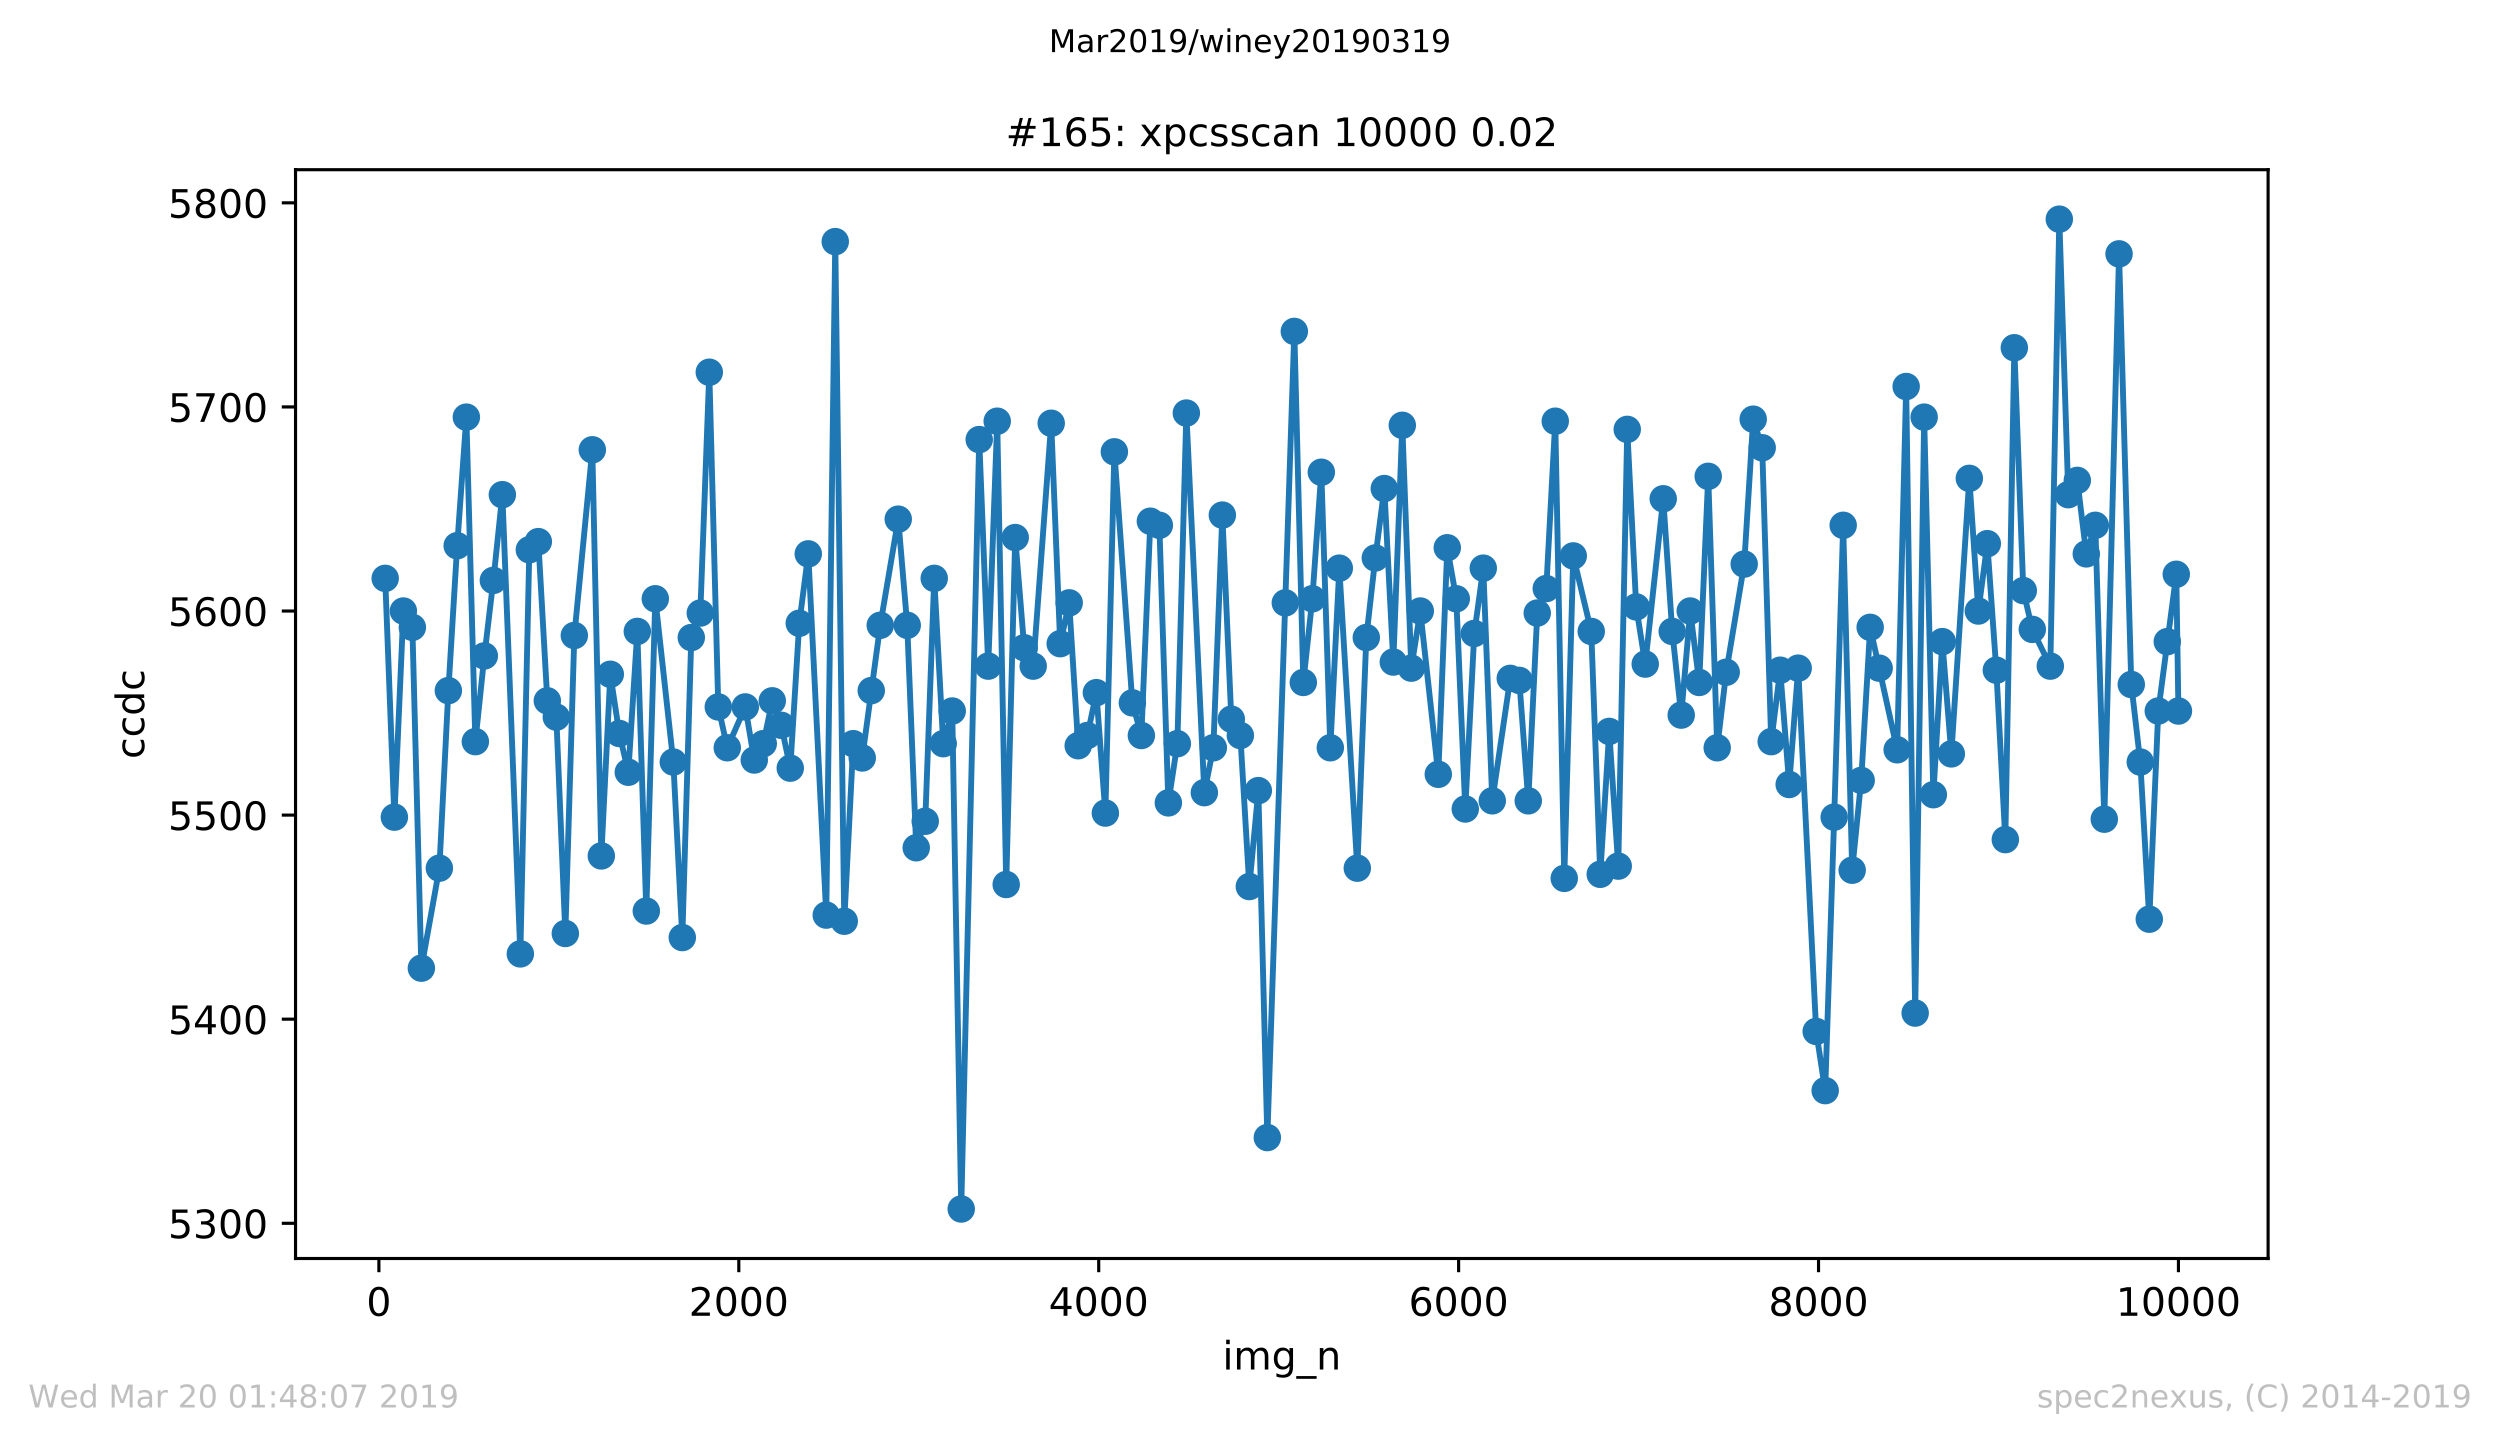 <?xml version="1.0" encoding="utf-8" standalone="no"?>
<!DOCTYPE svg PUBLIC "-//W3C//DTD SVG 1.1//EN"
  "http://www.w3.org/Graphics/SVG/1.1/DTD/svg11.dtd">
<!-- Created with matplotlib (https://matplotlib.org/) -->
<svg height="367.2pt" version="1.1" viewBox="0 0 636.48 367.2" width="636.48pt" xmlns="http://www.w3.org/2000/svg" xmlns:xlink="http://www.w3.org/1999/xlink">
 <defs>
  <style type="text/css">
*{stroke-linecap:butt;stroke-linejoin:round;white-space:pre;}
  </style>
 </defs>
 <g id="figure_1">
  <g id="patch_1">
   <path d="M 0 367.2 
L 636.48 367.2 
L 636.48 0 
L 0 0 
z
" style="fill:#ffffff;"/>
  </g>
  <g id="axes_1">
   <g id="patch_2">
    <path d="M 75.24 320.4 
L 577.44 320.4 
L 577.44 43.2 
L 75.24 43.2 
z
" style="fill:#ffffff;"/>
   </g>
   <g id="matplotlib.axis_1">
    <g id="xtick_1">
     <g id="line2d_1">
      <defs>
       <path d="M 0 0 
L 0 3.5 
" id="m98a89296f9" style="stroke:#000000;stroke-width:0.8;"/>
      </defs>
      <g>
       <use style="stroke:#000000;stroke-width:0.8;" x="96.464" xlink:href="#m98a89296f9" y="320.4"/>
      </g>
     </g>
     <g id="text_1">
      <!-- 0 -->
      <defs>
       <path d="M 31.781 66.406 
Q 24.172 66.406 20.328 58.906 
Q 16.5 51.422 16.5 36.375 
Q 16.5 21.391 20.328 13.891 
Q 24.172 6.391 31.781 6.391 
Q 39.453 6.391 43.281 13.891 
Q 47.125 21.391 47.125 36.375 
Q 47.125 51.422 43.281 58.906 
Q 39.453 66.406 31.781 66.406 
z
M 31.781 74.219 
Q 44.047 74.219 50.516 64.516 
Q 56.984 54.828 56.984 36.375 
Q 56.984 17.969 50.516 8.266 
Q 44.047 -1.422 31.781 -1.422 
Q 19.531 -1.422 13.062 8.266 
Q 6.594 17.969 6.594 36.375 
Q 6.594 54.828 13.062 64.516 
Q 19.531 74.219 31.781 74.219 
z
" id="DejaVuSans-48"/>
      </defs>
      <g transform="translate(93.283 334.998)scale(0.1 -0.1)">
       <use xlink:href="#DejaVuSans-48"/>
      </g>
     </g>
    </g>
    <g id="xtick_2">
     <g id="line2d_2">
      <g>
       <use style="stroke:#000000;stroke-width:0.8;" x="188.094" xlink:href="#m98a89296f9" y="320.4"/>
      </g>
     </g>
     <g id="text_2">
      <!-- 2000 -->
      <defs>
       <path d="M 19.188 8.297 
L 53.609 8.297 
L 53.609 0 
L 7.328 0 
L 7.328 8.297 
Q 12.938 14.109 22.625 23.891 
Q 32.328 33.688 34.812 36.531 
Q 39.547 41.844 41.422 45.531 
Q 43.312 49.219 43.312 52.781 
Q 43.312 58.594 39.234 62.25 
Q 35.156 65.922 28.609 65.922 
Q 23.969 65.922 18.812 64.312 
Q 13.672 62.703 7.812 59.422 
L 7.812 69.391 
Q 13.766 71.781 18.938 73 
Q 24.125 74.219 28.422 74.219 
Q 39.75 74.219 46.484 68.547 
Q 53.219 62.891 53.219 53.422 
Q 53.219 48.922 51.531 44.891 
Q 49.859 40.875 45.406 35.406 
Q 44.188 33.984 37.641 27.219 
Q 31.109 20.453 19.188 8.297 
z
" id="DejaVuSans-50"/>
      </defs>
      <g transform="translate(175.369 334.998)scale(0.1 -0.1)">
       <use xlink:href="#DejaVuSans-50"/>
       <use x="63.623" xlink:href="#DejaVuSans-48"/>
       <use x="127.246" xlink:href="#DejaVuSans-48"/>
       <use x="190.869" xlink:href="#DejaVuSans-48"/>
      </g>
     </g>
    </g>
    <g id="xtick_3">
     <g id="line2d_3">
      <g>
       <use style="stroke:#000000;stroke-width:0.8;" x="279.723" xlink:href="#m98a89296f9" y="320.4"/>
      </g>
     </g>
     <g id="text_3">
      <!-- 4000 -->
      <defs>
       <path d="M 37.797 64.312 
L 12.891 25.391 
L 37.797 25.391 
z
M 35.203 72.906 
L 47.609 72.906 
L 47.609 25.391 
L 58.016 25.391 
L 58.016 17.188 
L 47.609 17.188 
L 47.609 0 
L 37.797 0 
L 37.797 17.188 
L 4.891 17.188 
L 4.891 26.703 
z
" id="DejaVuSans-52"/>
      </defs>
      <g transform="translate(266.998 334.998)scale(0.1 -0.1)">
       <use xlink:href="#DejaVuSans-52"/>
       <use x="63.623" xlink:href="#DejaVuSans-48"/>
       <use x="127.246" xlink:href="#DejaVuSans-48"/>
       <use x="190.869" xlink:href="#DejaVuSans-48"/>
      </g>
     </g>
    </g>
    <g id="xtick_4">
     <g id="line2d_4">
      <g>
       <use style="stroke:#000000;stroke-width:0.8;" x="371.353" xlink:href="#m98a89296f9" y="320.4"/>
      </g>
     </g>
     <g id="text_4">
      <!-- 6000 -->
      <defs>
       <path d="M 33.016 40.375 
Q 26.375 40.375 22.484 35.828 
Q 18.609 31.297 18.609 23.391 
Q 18.609 15.531 22.484 10.953 
Q 26.375 6.391 33.016 6.391 
Q 39.656 6.391 43.531 10.953 
Q 47.406 15.531 47.406 23.391 
Q 47.406 31.297 43.531 35.828 
Q 39.656 40.375 33.016 40.375 
z
M 52.594 71.297 
L 52.594 62.312 
Q 48.875 64.062 45.094 64.984 
Q 41.312 65.922 37.594 65.922 
Q 27.828 65.922 22.672 59.328 
Q 17.531 52.734 16.797 39.406 
Q 19.672 43.656 24.016 45.922 
Q 28.375 48.188 33.594 48.188 
Q 44.578 48.188 50.953 41.516 
Q 57.328 34.859 57.328 23.391 
Q 57.328 12.156 50.688 5.359 
Q 44.047 -1.422 33.016 -1.422 
Q 20.359 -1.422 13.672 8.266 
Q 6.984 17.969 6.984 36.375 
Q 6.984 53.656 15.188 63.938 
Q 23.391 74.219 37.203 74.219 
Q 40.922 74.219 44.703 73.484 
Q 48.484 72.75 52.594 71.297 
z
" id="DejaVuSans-54"/>
      </defs>
      <g transform="translate(358.628 334.998)scale(0.1 -0.1)">
       <use xlink:href="#DejaVuSans-54"/>
       <use x="63.623" xlink:href="#DejaVuSans-48"/>
       <use x="127.246" xlink:href="#DejaVuSans-48"/>
       <use x="190.869" xlink:href="#DejaVuSans-48"/>
      </g>
     </g>
    </g>
    <g id="xtick_5">
     <g id="line2d_5">
      <g>
       <use style="stroke:#000000;stroke-width:0.8;" x="462.983" xlink:href="#m98a89296f9" y="320.4"/>
      </g>
     </g>
     <g id="text_5">
      <!-- 8000 -->
      <defs>
       <path d="M 31.781 34.625 
Q 24.75 34.625 20.719 30.859 
Q 16.703 27.094 16.703 20.516 
Q 16.703 13.922 20.719 10.156 
Q 24.75 6.391 31.781 6.391 
Q 38.812 6.391 42.859 10.172 
Q 46.922 13.969 46.922 20.516 
Q 46.922 27.094 42.891 30.859 
Q 38.875 34.625 31.781 34.625 
z
M 21.922 38.812 
Q 15.578 40.375 12.031 44.719 
Q 8.5 49.078 8.5 55.328 
Q 8.5 64.062 14.719 69.141 
Q 20.953 74.219 31.781 74.219 
Q 42.672 74.219 48.875 69.141 
Q 55.078 64.062 55.078 55.328 
Q 55.078 49.078 51.531 44.719 
Q 48 40.375 41.703 38.812 
Q 48.828 37.156 52.797 32.312 
Q 56.781 27.484 56.781 20.516 
Q 56.781 9.906 50.312 4.234 
Q 43.844 -1.422 31.781 -1.422 
Q 19.734 -1.422 13.25 4.234 
Q 6.781 9.906 6.781 20.516 
Q 6.781 27.484 10.781 32.312 
Q 14.797 37.156 21.922 38.812 
z
M 18.312 54.391 
Q 18.312 48.734 21.844 45.562 
Q 25.391 42.391 31.781 42.391 
Q 38.141 42.391 41.719 45.562 
Q 45.312 48.734 45.312 54.391 
Q 45.312 60.062 41.719 63.234 
Q 38.141 66.406 31.781 66.406 
Q 25.391 66.406 21.844 63.234 
Q 18.312 60.062 18.312 54.391 
z
" id="DejaVuSans-56"/>
      </defs>
      <g transform="translate(450.258 334.998)scale(0.1 -0.1)">
       <use xlink:href="#DejaVuSans-56"/>
       <use x="63.623" xlink:href="#DejaVuSans-48"/>
       <use x="127.246" xlink:href="#DejaVuSans-48"/>
       <use x="190.869" xlink:href="#DejaVuSans-48"/>
      </g>
     </g>
    </g>
    <g id="xtick_6">
     <g id="line2d_6">
      <g>
       <use style="stroke:#000000;stroke-width:0.8;" x="554.613" xlink:href="#m98a89296f9" y="320.4"/>
      </g>
     </g>
     <g id="text_6">
      <!-- 10000 -->
      <defs>
       <path d="M 12.406 8.297 
L 28.516 8.297 
L 28.516 63.922 
L 10.984 60.406 
L 10.984 69.391 
L 28.422 72.906 
L 38.281 72.906 
L 38.281 8.297 
L 54.391 8.297 
L 54.391 0 
L 12.406 0 
z
" id="DejaVuSans-49"/>
      </defs>
      <g transform="translate(538.706 334.998)scale(0.1 -0.1)">
       <use xlink:href="#DejaVuSans-49"/>
       <use x="63.623" xlink:href="#DejaVuSans-48"/>
       <use x="127.246" xlink:href="#DejaVuSans-48"/>
       <use x="190.869" xlink:href="#DejaVuSans-48"/>
       <use x="254.492" xlink:href="#DejaVuSans-48"/>
      </g>
     </g>
    </g>
    <g id="text_7">
     <!-- img_n -->
     <defs>
      <path d="M 9.422 54.688 
L 18.406 54.688 
L 18.406 0 
L 9.422 0 
z
M 9.422 75.984 
L 18.406 75.984 
L 18.406 64.594 
L 9.422 64.594 
z
" id="DejaVuSans-105"/>
      <path d="M 52 44.188 
Q 55.375 50.25 60.062 53.125 
Q 64.75 56 71.094 56 
Q 79.641 56 84.281 50.016 
Q 88.922 44.047 88.922 33.016 
L 88.922 0 
L 79.891 0 
L 79.891 32.719 
Q 79.891 40.578 77.094 44.375 
Q 74.312 48.188 68.609 48.188 
Q 61.625 48.188 57.562 43.547 
Q 53.516 38.922 53.516 30.906 
L 53.516 0 
L 44.484 0 
L 44.484 32.719 
Q 44.484 40.625 41.703 44.406 
Q 38.922 48.188 33.109 48.188 
Q 26.219 48.188 22.156 43.531 
Q 18.109 38.875 18.109 30.906 
L 18.109 0 
L 9.078 0 
L 9.078 54.688 
L 18.109 54.688 
L 18.109 46.188 
Q 21.188 51.219 25.484 53.609 
Q 29.781 56 35.688 56 
Q 41.656 56 45.828 52.969 
Q 50 49.953 52 44.188 
z
" id="DejaVuSans-109"/>
      <path d="M 45.406 27.984 
Q 45.406 37.75 41.375 43.109 
Q 37.359 48.484 30.078 48.484 
Q 22.859 48.484 18.828 43.109 
Q 14.797 37.75 14.797 27.984 
Q 14.797 18.266 18.828 12.891 
Q 22.859 7.516 30.078 7.516 
Q 37.359 7.516 41.375 12.891 
Q 45.406 18.266 45.406 27.984 
z
M 54.391 6.781 
Q 54.391 -7.172 48.188 -13.984 
Q 42 -20.797 29.203 -20.797 
Q 24.469 -20.797 20.266 -20.094 
Q 16.062 -19.391 12.109 -17.922 
L 12.109 -9.188 
Q 16.062 -11.328 19.922 -12.344 
Q 23.781 -13.375 27.781 -13.375 
Q 36.625 -13.375 41.016 -8.766 
Q 45.406 -4.156 45.406 5.172 
L 45.406 9.625 
Q 42.625 4.781 38.281 2.391 
Q 33.938 0 27.875 0 
Q 17.828 0 11.672 7.656 
Q 5.516 15.328 5.516 27.984 
Q 5.516 40.672 11.672 48.328 
Q 17.828 56 27.875 56 
Q 33.938 56 38.281 53.609 
Q 42.625 51.219 45.406 46.391 
L 45.406 54.688 
L 54.391 54.688 
z
" id="DejaVuSans-103"/>
      <path d="M 50.984 -16.609 
L 50.984 -23.578 
L -0.984 -23.578 
L -0.984 -16.609 
z
" id="DejaVuSans-95"/>
      <path d="M 54.891 33.016 
L 54.891 0 
L 45.906 0 
L 45.906 32.719 
Q 45.906 40.484 42.875 44.328 
Q 39.844 48.188 33.797 48.188 
Q 26.516 48.188 22.312 43.547 
Q 18.109 38.922 18.109 30.906 
L 18.109 0 
L 9.078 0 
L 9.078 54.688 
L 18.109 54.688 
L 18.109 46.188 
Q 21.344 51.125 25.703 53.562 
Q 30.078 56 35.797 56 
Q 45.219 56 50.047 50.172 
Q 54.891 44.344 54.891 33.016 
z
" id="DejaVuSans-110"/>
     </defs>
     <g transform="translate(311.238 348.677)scale(0.1 -0.1)">
      <use xlink:href="#DejaVuSans-105"/>
      <use x="27.783" xlink:href="#DejaVuSans-109"/>
      <use x="125.195" xlink:href="#DejaVuSans-103"/>
      <use x="188.672" xlink:href="#DejaVuSans-95"/>
      <use x="238.672" xlink:href="#DejaVuSans-110"/>
     </g>
    </g>
   </g>
   <g id="matplotlib.axis_2">
    <g id="ytick_1">
     <g id="line2d_7">
      <defs>
       <path d="M 0 0 
L -3.5 0 
" id="m5607f641f4" style="stroke:#000000;stroke-width:0.8;"/>
      </defs>
      <g>
       <use style="stroke:#000000;stroke-width:0.8;" x="75.24" xlink:href="#m5607f641f4" y="311.437"/>
      </g>
     </g>
     <g id="text_8">
      <!-- 5300 -->
      <defs>
       <path d="M 10.797 72.906 
L 49.516 72.906 
L 49.516 64.594 
L 19.828 64.594 
L 19.828 46.734 
Q 21.969 47.469 24.109 47.828 
Q 26.266 48.188 28.422 48.188 
Q 40.625 48.188 47.75 41.5 
Q 54.891 34.812 54.891 23.391 
Q 54.891 11.625 47.562 5.094 
Q 40.234 -1.422 26.906 -1.422 
Q 22.312 -1.422 17.547 -0.641 
Q 12.797 0.141 7.719 1.703 
L 7.719 11.625 
Q 12.109 9.234 16.797 8.062 
Q 21.484 6.891 26.703 6.891 
Q 35.156 6.891 40.078 11.328 
Q 45.016 15.766 45.016 23.391 
Q 45.016 31 40.078 35.438 
Q 35.156 39.891 26.703 39.891 
Q 22.75 39.891 18.812 39.016 
Q 14.891 38.141 10.797 36.281 
z
" id="DejaVuSans-53"/>
       <path d="M 40.578 39.312 
Q 47.656 37.797 51.625 33 
Q 55.609 28.219 55.609 21.188 
Q 55.609 10.406 48.188 4.484 
Q 40.766 -1.422 27.094 -1.422 
Q 22.516 -1.422 17.656 -0.516 
Q 12.797 0.391 7.625 2.203 
L 7.625 11.719 
Q 11.719 9.328 16.594 8.109 
Q 21.484 6.891 26.812 6.891 
Q 36.078 6.891 40.938 10.547 
Q 45.797 14.203 45.797 21.188 
Q 45.797 27.641 41.281 31.266 
Q 36.766 34.906 28.719 34.906 
L 20.219 34.906 
L 20.219 43.016 
L 29.109 43.016 
Q 36.375 43.016 40.234 45.922 
Q 44.094 48.828 44.094 54.297 
Q 44.094 59.906 40.109 62.906 
Q 36.141 65.922 28.719 65.922 
Q 24.656 65.922 20.016 65.031 
Q 15.375 64.156 9.812 62.312 
L 9.812 71.094 
Q 15.438 72.656 20.344 73.438 
Q 25.25 74.219 29.594 74.219 
Q 40.828 74.219 47.359 69.109 
Q 53.906 64.016 53.906 55.328 
Q 53.906 49.266 50.438 45.094 
Q 46.969 40.922 40.578 39.312 
z
" id="DejaVuSans-51"/>
      </defs>
      <g transform="translate(42.79 315.236)scale(0.1 -0.1)">
       <use xlink:href="#DejaVuSans-53"/>
       <use x="63.623" xlink:href="#DejaVuSans-51"/>
       <use x="127.246" xlink:href="#DejaVuSans-48"/>
       <use x="190.869" xlink:href="#DejaVuSans-48"/>
      </g>
     </g>
    </g>
    <g id="ytick_2">
     <g id="line2d_8">
      <g>
       <use style="stroke:#000000;stroke-width:0.8;" x="75.24" xlink:href="#m5607f641f4" y="259.478"/>
      </g>
     </g>
     <g id="text_9">
      <!-- 5400 -->
      <g transform="translate(42.79 263.278)scale(0.1 -0.1)">
       <use xlink:href="#DejaVuSans-53"/>
       <use x="63.623" xlink:href="#DejaVuSans-52"/>
       <use x="127.246" xlink:href="#DejaVuSans-48"/>
       <use x="190.869" xlink:href="#DejaVuSans-48"/>
      </g>
     </g>
    </g>
    <g id="ytick_3">
     <g id="line2d_9">
      <g>
       <use style="stroke:#000000;stroke-width:0.8;" x="75.24" xlink:href="#m5607f641f4" y="207.52"/>
      </g>
     </g>
     <g id="text_10">
      <!-- 5500 -->
      <g transform="translate(42.79 211.319)scale(0.1 -0.1)">
       <use xlink:href="#DejaVuSans-53"/>
       <use x="63.623" xlink:href="#DejaVuSans-53"/>
       <use x="127.246" xlink:href="#DejaVuSans-48"/>
       <use x="190.869" xlink:href="#DejaVuSans-48"/>
      </g>
     </g>
    </g>
    <g id="ytick_4">
     <g id="line2d_10">
      <g>
       <use style="stroke:#000000;stroke-width:0.8;" x="75.24" xlink:href="#m5607f641f4" y="155.561"/>
      </g>
     </g>
     <g id="text_11">
      <!-- 5600 -->
      <g transform="translate(42.79 159.36)scale(0.1 -0.1)">
       <use xlink:href="#DejaVuSans-53"/>
       <use x="63.623" xlink:href="#DejaVuSans-54"/>
       <use x="127.246" xlink:href="#DejaVuSans-48"/>
       <use x="190.869" xlink:href="#DejaVuSans-48"/>
      </g>
     </g>
    </g>
    <g id="ytick_5">
     <g id="line2d_11">
      <g>
       <use style="stroke:#000000;stroke-width:0.8;" x="75.24" xlink:href="#m5607f641f4" y="103.602"/>
      </g>
     </g>
     <g id="text_12">
      <!-- 5700 -->
      <defs>
       <path d="M 8.203 72.906 
L 55.078 72.906 
L 55.078 68.703 
L 28.609 0 
L 18.312 0 
L 43.219 64.594 
L 8.203 64.594 
z
" id="DejaVuSans-55"/>
      </defs>
      <g transform="translate(42.79 107.401)scale(0.1 -0.1)">
       <use xlink:href="#DejaVuSans-53"/>
       <use x="63.623" xlink:href="#DejaVuSans-55"/>
       <use x="127.246" xlink:href="#DejaVuSans-48"/>
       <use x="190.869" xlink:href="#DejaVuSans-48"/>
      </g>
     </g>
    </g>
    <g id="ytick_6">
     <g id="line2d_12">
      <g>
       <use style="stroke:#000000;stroke-width:0.8;" x="75.24" xlink:href="#m5607f641f4" y="51.643"/>
      </g>
     </g>
     <g id="text_13">
      <!-- 5800 -->
      <g transform="translate(42.79 55.443)scale(0.1 -0.1)">
       <use xlink:href="#DejaVuSans-53"/>
       <use x="63.623" xlink:href="#DejaVuSans-56"/>
       <use x="127.246" xlink:href="#DejaVuSans-48"/>
       <use x="190.869" xlink:href="#DejaVuSans-48"/>
      </g>
     </g>
    </g>
    <g id="text_14">
     <!-- ccdc -->
     <defs>
      <path d="M 48.781 52.594 
L 48.781 44.188 
Q 44.969 46.297 41.141 47.344 
Q 37.312 48.391 33.406 48.391 
Q 24.656 48.391 19.812 42.844 
Q 14.984 37.312 14.984 27.297 
Q 14.984 17.281 19.812 11.734 
Q 24.656 6.203 33.406 6.203 
Q 37.312 6.203 41.141 7.25 
Q 44.969 8.297 48.781 10.406 
L 48.781 2.094 
Q 45.016 0.344 40.984 -0.531 
Q 36.969 -1.422 32.422 -1.422 
Q 20.062 -1.422 12.781 6.344 
Q 5.516 14.109 5.516 27.297 
Q 5.516 40.672 12.859 48.328 
Q 20.219 56 33.016 56 
Q 37.156 56 41.109 55.141 
Q 45.062 54.297 48.781 52.594 
z
" id="DejaVuSans-99"/>
      <path d="M 45.406 46.391 
L 45.406 75.984 
L 54.391 75.984 
L 54.391 0 
L 45.406 0 
L 45.406 8.203 
Q 42.578 3.328 38.25 0.953 
Q 33.938 -1.422 27.875 -1.422 
Q 17.969 -1.422 11.734 6.484 
Q 5.516 14.406 5.516 27.297 
Q 5.516 40.188 11.734 48.094 
Q 17.969 56 27.875 56 
Q 33.938 56 38.25 53.625 
Q 42.578 51.266 45.406 46.391 
z
M 14.797 27.297 
Q 14.797 17.391 18.875 11.75 
Q 22.953 6.109 30.078 6.109 
Q 37.203 6.109 41.297 11.75 
Q 45.406 17.391 45.406 27.297 
Q 45.406 37.203 41.297 42.844 
Q 37.203 48.484 30.078 48.484 
Q 22.953 48.484 18.875 42.844 
Q 14.797 37.203 14.797 27.297 
z
" id="DejaVuSans-100"/>
     </defs>
     <g transform="translate(36.71 193.222)rotate(-90)scale(0.1 -0.1)">
      <use xlink:href="#DejaVuSans-99"/>
      <use x="54.98" xlink:href="#DejaVuSans-99"/>
      <use x="109.961" xlink:href="#DejaVuSans-100"/>
      <use x="173.438" xlink:href="#DejaVuSans-99"/>
     </g>
    </g>
   </g>
   <g id="line2d_13">
    <path clip-path="url(#p698ca2f203)" d="M 98.067 147.247 
L 100.404 208.039 
L 102.695 155.561 
L 104.985 159.718 
L 107.276 246.489 
L 111.858 221.029 
L 114.148 175.825 
L 116.393 138.934 
L 118.73 106.2 
L 121.021 188.814 
L 123.311 166.992 
L 125.602 147.767 
L 127.893 125.944 
L 132.474 242.852 
L 134.765 139.973 
L 137.056 137.895 
L 139.346 178.423 
L 141.637 182.579 
L 143.928 237.656 
L 146.219 161.796 
L 150.8 114.513 
L 153.091 217.911 
L 155.382 171.668 
L 157.672 186.736 
L 159.963 196.608 
L 162.254 160.757 
L 164.545 231.94 
L 166.835 152.443 
L 171.417 194.01 
L 173.708 238.695 
L 175.998 162.315 
L 178.289 156.08 
L 180.58 94.769 
L 182.871 179.981 
L 185.161 190.373 
L 189.743 179.981 
L 192.034 193.491 
L 194.324 189.334 
L 196.615 178.423 
L 198.906 184.658 
L 201.197 195.569 
L 203.487 158.678 
L 205.778 141.012 
L 210.36 232.979 
L 212.65 61.515 
L 214.941 234.538 
L 217.232 189.334 
L 219.523 192.971 
L 224.104 159.198 
L 228.686 132.179 
L 230.976 159.198 
L 233.267 215.833 
L 235.558 209.078 
L 237.849 147.247 
L 240.139 189.334 
L 242.43 181.021 
L 244.721 307.8 
L 249.302 111.915 
L 251.593 169.59 
L 253.884 107.239 
L 256.174 225.186 
L 258.465 136.856 
L 260.756 164.913 
L 263.047 169.59 
L 267.628 107.759 
L 269.919 163.874 
L 272.21 153.482 
L 274.5 189.854 
L 276.837 187.256 
L 279.128 176.344 
L 281.418 207 
L 283.709 115.033 
L 288.291 178.942 
L 290.581 187.256 
L 292.872 132.699 
L 295.163 133.738 
L 297.454 204.402 
L 299.744 189.334 
L 302.035 105.161 
L 306.617 201.804 
L 308.907 190.373 
L 311.198 131.14 
L 313.489 183.099 
L 315.78 187.256 
L 318.07 225.705 
L 320.361 201.285 
L 322.652 289.614 
L 329.524 84.377 
L 331.815 173.746 
L 334.106 152.443 
L 336.396 120.229 
L 338.687 190.373 
L 340.978 144.649 
L 345.559 221.029 
L 347.85 162.315 
L 350.141 142.052 
L 352.432 124.386 
L 354.722 168.551 
L 357.013 108.278 
L 359.304 170.109 
L 361.595 155.561 
L 366.176 197.128 
L 368.467 139.454 
L 370.758 152.443 
L 373.048 205.961 
L 375.339 161.276 
L 377.63 144.649 
L 379.921 203.882 
L 384.502 172.707 
L 386.793 173.227 
L 389.084 203.882 
L 391.374 156.08 
L 393.665 149.845 
L 395.956 107.239 
L 398.246 223.627 
L 400.537 141.532 
L 405.119 160.757 
L 407.409 222.588 
L 409.7 186.216 
L 411.991 220.509 
L 414.282 109.318 
L 416.572 154.522 
L 418.863 169.07 
L 423.445 126.984 
L 425.735 160.757 
L 428.026 182.06 
L 430.317 155.561 
L 432.608 173.746 
L 434.898 121.268 
L 437.189 190.373 
L 439.48 171.148 
L 444.061 143.61 
L 446.352 106.72 
L 448.643 113.994 
L 450.934 188.814 
L 453.224 170.629 
L 455.515 199.726 
L 457.806 170.109 
L 462.387 262.596 
L 464.678 277.664 
L 466.969 208.039 
L 469.26 133.738 
L 471.55 221.548 
L 473.841 198.687 
L 476.132 159.718 
L 483.004 190.893 
L 485.295 98.406 
L 487.586 257.92 
L 489.876 106.2 
L 492.213 202.324 
L 494.504 163.355 
L 496.794 191.932 
L 501.376 121.788 
L 503.667 155.561 
L 505.957 138.414 
L 508.248 170.629 
L 510.539 213.755 
L 512.83 88.534 
L 515.12 150.365 
L 517.411 160.237 
L 521.993 169.59 
L 524.283 55.8 
L 526.574 125.944 
L 528.865 122.307 
L 531.155 141.012 
L 533.446 133.738 
L 535.737 208.559 
L 539.494 64.633 
L 542.609 174.266 
L 544.9 194.01 
L 547.191 234.019 
L 549.481 181.021 
L 554.063 146.208 
L 554.613 181.021 
L 554.613 181.021 
" style="fill:none;stroke:#1f77b4;stroke-linecap:square;stroke-width:1.5;"/>
    <defs>
     <path d="M 0 3 
C 0.796 3 1.559 2.684 2.121 2.121 
C 2.684 1.559 3 0.796 3 0 
C 3 -0.796 2.684 -1.559 2.121 -2.121 
C 1.559 -2.684 0.796 -3 0 -3 
C -0.796 -3 -1.559 -2.684 -2.121 -2.121 
C -2.684 -1.559 -3 -0.796 -3 0 
C -3 0.796 -2.684 1.559 -2.121 2.121 
C -1.559 2.684 -0.796 3 0 3 
z
" id="m61b2f18c5c" style="stroke:#1f77b4;"/>
    </defs>
    <g clip-path="url(#p698ca2f203)">
     <use style="fill:#1f77b4;stroke:#1f77b4;" x="98.067" xlink:href="#m61b2f18c5c" y="147.247"/>
     <use style="fill:#1f77b4;stroke:#1f77b4;" x="100.404" xlink:href="#m61b2f18c5c" y="208.039"/>
     <use style="fill:#1f77b4;stroke:#1f77b4;" x="102.695" xlink:href="#m61b2f18c5c" y="155.561"/>
     <use style="fill:#1f77b4;stroke:#1f77b4;" x="104.985" xlink:href="#m61b2f18c5c" y="159.718"/>
     <use style="fill:#1f77b4;stroke:#1f77b4;" x="107.276" xlink:href="#m61b2f18c5c" y="246.489"/>
     <use style="fill:#1f77b4;stroke:#1f77b4;" x="111.858" xlink:href="#m61b2f18c5c" y="221.029"/>
     <use style="fill:#1f77b4;stroke:#1f77b4;" x="114.148" xlink:href="#m61b2f18c5c" y="175.825"/>
     <use style="fill:#1f77b4;stroke:#1f77b4;" x="116.393" xlink:href="#m61b2f18c5c" y="138.934"/>
     <use style="fill:#1f77b4;stroke:#1f77b4;" x="118.73" xlink:href="#m61b2f18c5c" y="106.2"/>
     <use style="fill:#1f77b4;stroke:#1f77b4;" x="121.021" xlink:href="#m61b2f18c5c" y="188.814"/>
     <use style="fill:#1f77b4;stroke:#1f77b4;" x="123.311" xlink:href="#m61b2f18c5c" y="166.992"/>
     <use style="fill:#1f77b4;stroke:#1f77b4;" x="125.602" xlink:href="#m61b2f18c5c" y="147.767"/>
     <use style="fill:#1f77b4;stroke:#1f77b4;" x="127.893" xlink:href="#m61b2f18c5c" y="125.944"/>
     <use style="fill:#1f77b4;stroke:#1f77b4;" x="132.474" xlink:href="#m61b2f18c5c" y="242.852"/>
     <use style="fill:#1f77b4;stroke:#1f77b4;" x="134.765" xlink:href="#m61b2f18c5c" y="139.973"/>
     <use style="fill:#1f77b4;stroke:#1f77b4;" x="137.056" xlink:href="#m61b2f18c5c" y="137.895"/>
     <use style="fill:#1f77b4;stroke:#1f77b4;" x="139.346" xlink:href="#m61b2f18c5c" y="178.423"/>
     <use style="fill:#1f77b4;stroke:#1f77b4;" x="141.637" xlink:href="#m61b2f18c5c" y="182.579"/>
     <use style="fill:#1f77b4;stroke:#1f77b4;" x="143.928" xlink:href="#m61b2f18c5c" y="237.656"/>
     <use style="fill:#1f77b4;stroke:#1f77b4;" x="146.219" xlink:href="#m61b2f18c5c" y="161.796"/>
     <use style="fill:#1f77b4;stroke:#1f77b4;" x="150.8" xlink:href="#m61b2f18c5c" y="114.513"/>
     <use style="fill:#1f77b4;stroke:#1f77b4;" x="153.091" xlink:href="#m61b2f18c5c" y="217.911"/>
     <use style="fill:#1f77b4;stroke:#1f77b4;" x="155.382" xlink:href="#m61b2f18c5c" y="171.668"/>
     <use style="fill:#1f77b4;stroke:#1f77b4;" x="157.672" xlink:href="#m61b2f18c5c" y="186.736"/>
     <use style="fill:#1f77b4;stroke:#1f77b4;" x="159.963" xlink:href="#m61b2f18c5c" y="196.608"/>
     <use style="fill:#1f77b4;stroke:#1f77b4;" x="162.254" xlink:href="#m61b2f18c5c" y="160.757"/>
     <use style="fill:#1f77b4;stroke:#1f77b4;" x="164.545" xlink:href="#m61b2f18c5c" y="231.94"/>
     <use style="fill:#1f77b4;stroke:#1f77b4;" x="166.835" xlink:href="#m61b2f18c5c" y="152.443"/>
     <use style="fill:#1f77b4;stroke:#1f77b4;" x="171.417" xlink:href="#m61b2f18c5c" y="194.01"/>
     <use style="fill:#1f77b4;stroke:#1f77b4;" x="173.708" xlink:href="#m61b2f18c5c" y="238.695"/>
     <use style="fill:#1f77b4;stroke:#1f77b4;" x="175.998" xlink:href="#m61b2f18c5c" y="162.315"/>
     <use style="fill:#1f77b4;stroke:#1f77b4;" x="178.289" xlink:href="#m61b2f18c5c" y="156.08"/>
     <use style="fill:#1f77b4;stroke:#1f77b4;" x="180.58" xlink:href="#m61b2f18c5c" y="94.769"/>
     <use style="fill:#1f77b4;stroke:#1f77b4;" x="182.871" xlink:href="#m61b2f18c5c" y="179.981"/>
     <use style="fill:#1f77b4;stroke:#1f77b4;" x="185.161" xlink:href="#m61b2f18c5c" y="190.373"/>
     <use style="fill:#1f77b4;stroke:#1f77b4;" x="189.743" xlink:href="#m61b2f18c5c" y="179.981"/>
     <use style="fill:#1f77b4;stroke:#1f77b4;" x="192.034" xlink:href="#m61b2f18c5c" y="193.491"/>
     <use style="fill:#1f77b4;stroke:#1f77b4;" x="194.324" xlink:href="#m61b2f18c5c" y="189.334"/>
     <use style="fill:#1f77b4;stroke:#1f77b4;" x="196.615" xlink:href="#m61b2f18c5c" y="178.423"/>
     <use style="fill:#1f77b4;stroke:#1f77b4;" x="198.906" xlink:href="#m61b2f18c5c" y="184.658"/>
     <use style="fill:#1f77b4;stroke:#1f77b4;" x="201.197" xlink:href="#m61b2f18c5c" y="195.569"/>
     <use style="fill:#1f77b4;stroke:#1f77b4;" x="203.487" xlink:href="#m61b2f18c5c" y="158.678"/>
     <use style="fill:#1f77b4;stroke:#1f77b4;" x="205.778" xlink:href="#m61b2f18c5c" y="141.012"/>
     <use style="fill:#1f77b4;stroke:#1f77b4;" x="210.36" xlink:href="#m61b2f18c5c" y="232.979"/>
     <use style="fill:#1f77b4;stroke:#1f77b4;" x="212.65" xlink:href="#m61b2f18c5c" y="61.515"/>
     <use style="fill:#1f77b4;stroke:#1f77b4;" x="214.941" xlink:href="#m61b2f18c5c" y="234.538"/>
     <use style="fill:#1f77b4;stroke:#1f77b4;" x="217.232" xlink:href="#m61b2f18c5c" y="189.334"/>
     <use style="fill:#1f77b4;stroke:#1f77b4;" x="219.523" xlink:href="#m61b2f18c5c" y="192.971"/>
     <use style="fill:#1f77b4;stroke:#1f77b4;" x="221.813" xlink:href="#m61b2f18c5c" y="175.825"/>
     <use style="fill:#1f77b4;stroke:#1f77b4;" x="224.104" xlink:href="#m61b2f18c5c" y="159.198"/>
     <use style="fill:#1f77b4;stroke:#1f77b4;" x="228.686" xlink:href="#m61b2f18c5c" y="132.179"/>
     <use style="fill:#1f77b4;stroke:#1f77b4;" x="230.976" xlink:href="#m61b2f18c5c" y="159.198"/>
     <use style="fill:#1f77b4;stroke:#1f77b4;" x="233.267" xlink:href="#m61b2f18c5c" y="215.833"/>
     <use style="fill:#1f77b4;stroke:#1f77b4;" x="235.558" xlink:href="#m61b2f18c5c" y="209.078"/>
     <use style="fill:#1f77b4;stroke:#1f77b4;" x="237.849" xlink:href="#m61b2f18c5c" y="147.247"/>
     <use style="fill:#1f77b4;stroke:#1f77b4;" x="240.139" xlink:href="#m61b2f18c5c" y="189.334"/>
     <use style="fill:#1f77b4;stroke:#1f77b4;" x="242.43" xlink:href="#m61b2f18c5c" y="181.021"/>
     <use style="fill:#1f77b4;stroke:#1f77b4;" x="244.721" xlink:href="#m61b2f18c5c" y="307.8"/>
     <use style="fill:#1f77b4;stroke:#1f77b4;" x="249.302" xlink:href="#m61b2f18c5c" y="111.915"/>
     <use style="fill:#1f77b4;stroke:#1f77b4;" x="251.593" xlink:href="#m61b2f18c5c" y="169.59"/>
     <use style="fill:#1f77b4;stroke:#1f77b4;" x="253.884" xlink:href="#m61b2f18c5c" y="107.239"/>
     <use style="fill:#1f77b4;stroke:#1f77b4;" x="256.174" xlink:href="#m61b2f18c5c" y="225.186"/>
     <use style="fill:#1f77b4;stroke:#1f77b4;" x="258.465" xlink:href="#m61b2f18c5c" y="136.856"/>
     <use style="fill:#1f77b4;stroke:#1f77b4;" x="260.756" xlink:href="#m61b2f18c5c" y="164.913"/>
     <use style="fill:#1f77b4;stroke:#1f77b4;" x="263.047" xlink:href="#m61b2f18c5c" y="169.59"/>
     <use style="fill:#1f77b4;stroke:#1f77b4;" x="267.628" xlink:href="#m61b2f18c5c" y="107.759"/>
     <use style="fill:#1f77b4;stroke:#1f77b4;" x="269.919" xlink:href="#m61b2f18c5c" y="163.874"/>
     <use style="fill:#1f77b4;stroke:#1f77b4;" x="272.21" xlink:href="#m61b2f18c5c" y="153.482"/>
     <use style="fill:#1f77b4;stroke:#1f77b4;" x="274.5" xlink:href="#m61b2f18c5c" y="189.854"/>
     <use style="fill:#1f77b4;stroke:#1f77b4;" x="276.837" xlink:href="#m61b2f18c5c" y="187.256"/>
     <use style="fill:#1f77b4;stroke:#1f77b4;" x="279.128" xlink:href="#m61b2f18c5c" y="176.344"/>
     <use style="fill:#1f77b4;stroke:#1f77b4;" x="281.418" xlink:href="#m61b2f18c5c" y="207"/>
     <use style="fill:#1f77b4;stroke:#1f77b4;" x="283.709" xlink:href="#m61b2f18c5c" y="115.033"/>
     <use style="fill:#1f77b4;stroke:#1f77b4;" x="288.291" xlink:href="#m61b2f18c5c" y="178.942"/>
     <use style="fill:#1f77b4;stroke:#1f77b4;" x="290.581" xlink:href="#m61b2f18c5c" y="187.256"/>
     <use style="fill:#1f77b4;stroke:#1f77b4;" x="292.872" xlink:href="#m61b2f18c5c" y="132.699"/>
     <use style="fill:#1f77b4;stroke:#1f77b4;" x="295.163" xlink:href="#m61b2f18c5c" y="133.738"/>
     <use style="fill:#1f77b4;stroke:#1f77b4;" x="297.454" xlink:href="#m61b2f18c5c" y="204.402"/>
     <use style="fill:#1f77b4;stroke:#1f77b4;" x="299.744" xlink:href="#m61b2f18c5c" y="189.334"/>
     <use style="fill:#1f77b4;stroke:#1f77b4;" x="302.035" xlink:href="#m61b2f18c5c" y="105.161"/>
     <use style="fill:#1f77b4;stroke:#1f77b4;" x="306.617" xlink:href="#m61b2f18c5c" y="201.804"/>
     <use style="fill:#1f77b4;stroke:#1f77b4;" x="308.907" xlink:href="#m61b2f18c5c" y="190.373"/>
     <use style="fill:#1f77b4;stroke:#1f77b4;" x="311.198" xlink:href="#m61b2f18c5c" y="131.14"/>
     <use style="fill:#1f77b4;stroke:#1f77b4;" x="313.489" xlink:href="#m61b2f18c5c" y="183.099"/>
     <use style="fill:#1f77b4;stroke:#1f77b4;" x="315.78" xlink:href="#m61b2f18c5c" y="187.256"/>
     <use style="fill:#1f77b4;stroke:#1f77b4;" x="318.07" xlink:href="#m61b2f18c5c" y="225.705"/>
     <use style="fill:#1f77b4;stroke:#1f77b4;" x="320.361" xlink:href="#m61b2f18c5c" y="201.285"/>
     <use style="fill:#1f77b4;stroke:#1f77b4;" x="322.652" xlink:href="#m61b2f18c5c" y="289.614"/>
     <use style="fill:#1f77b4;stroke:#1f77b4;" x="327.233" xlink:href="#m61b2f18c5c" y="153.482"/>
     <use style="fill:#1f77b4;stroke:#1f77b4;" x="329.524" xlink:href="#m61b2f18c5c" y="84.377"/>
     <use style="fill:#1f77b4;stroke:#1f77b4;" x="331.815" xlink:href="#m61b2f18c5c" y="173.746"/>
     <use style="fill:#1f77b4;stroke:#1f77b4;" x="334.106" xlink:href="#m61b2f18c5c" y="152.443"/>
     <use style="fill:#1f77b4;stroke:#1f77b4;" x="336.396" xlink:href="#m61b2f18c5c" y="120.229"/>
     <use style="fill:#1f77b4;stroke:#1f77b4;" x="338.687" xlink:href="#m61b2f18c5c" y="190.373"/>
     <use style="fill:#1f77b4;stroke:#1f77b4;" x="340.978" xlink:href="#m61b2f18c5c" y="144.649"/>
     <use style="fill:#1f77b4;stroke:#1f77b4;" x="345.559" xlink:href="#m61b2f18c5c" y="221.029"/>
     <use style="fill:#1f77b4;stroke:#1f77b4;" x="347.85" xlink:href="#m61b2f18c5c" y="162.315"/>
     <use style="fill:#1f77b4;stroke:#1f77b4;" x="350.141" xlink:href="#m61b2f18c5c" y="142.052"/>
     <use style="fill:#1f77b4;stroke:#1f77b4;" x="352.432" xlink:href="#m61b2f18c5c" y="124.386"/>
     <use style="fill:#1f77b4;stroke:#1f77b4;" x="354.722" xlink:href="#m61b2f18c5c" y="168.551"/>
     <use style="fill:#1f77b4;stroke:#1f77b4;" x="357.013" xlink:href="#m61b2f18c5c" y="108.278"/>
     <use style="fill:#1f77b4;stroke:#1f77b4;" x="359.304" xlink:href="#m61b2f18c5c" y="170.109"/>
     <use style="fill:#1f77b4;stroke:#1f77b4;" x="361.595" xlink:href="#m61b2f18c5c" y="155.561"/>
     <use style="fill:#1f77b4;stroke:#1f77b4;" x="366.176" xlink:href="#m61b2f18c5c" y="197.128"/>
     <use style="fill:#1f77b4;stroke:#1f77b4;" x="368.467" xlink:href="#m61b2f18c5c" y="139.454"/>
     <use style="fill:#1f77b4;stroke:#1f77b4;" x="370.758" xlink:href="#m61b2f18c5c" y="152.443"/>
     <use style="fill:#1f77b4;stroke:#1f77b4;" x="373.048" xlink:href="#m61b2f18c5c" y="205.961"/>
     <use style="fill:#1f77b4;stroke:#1f77b4;" x="375.339" xlink:href="#m61b2f18c5c" y="161.276"/>
     <use style="fill:#1f77b4;stroke:#1f77b4;" x="377.63" xlink:href="#m61b2f18c5c" y="144.649"/>
     <use style="fill:#1f77b4;stroke:#1f77b4;" x="379.921" xlink:href="#m61b2f18c5c" y="203.882"/>
     <use style="fill:#1f77b4;stroke:#1f77b4;" x="384.502" xlink:href="#m61b2f18c5c" y="172.707"/>
     <use style="fill:#1f77b4;stroke:#1f77b4;" x="386.793" xlink:href="#m61b2f18c5c" y="173.227"/>
     <use style="fill:#1f77b4;stroke:#1f77b4;" x="389.084" xlink:href="#m61b2f18c5c" y="203.882"/>
     <use style="fill:#1f77b4;stroke:#1f77b4;" x="391.374" xlink:href="#m61b2f18c5c" y="156.08"/>
     <use style="fill:#1f77b4;stroke:#1f77b4;" x="393.665" xlink:href="#m61b2f18c5c" y="149.845"/>
     <use style="fill:#1f77b4;stroke:#1f77b4;" x="395.956" xlink:href="#m61b2f18c5c" y="107.239"/>
     <use style="fill:#1f77b4;stroke:#1f77b4;" x="398.246" xlink:href="#m61b2f18c5c" y="223.627"/>
     <use style="fill:#1f77b4;stroke:#1f77b4;" x="400.537" xlink:href="#m61b2f18c5c" y="141.532"/>
     <use style="fill:#1f77b4;stroke:#1f77b4;" x="405.119" xlink:href="#m61b2f18c5c" y="160.757"/>
     <use style="fill:#1f77b4;stroke:#1f77b4;" x="407.409" xlink:href="#m61b2f18c5c" y="222.588"/>
     <use style="fill:#1f77b4;stroke:#1f77b4;" x="409.7" xlink:href="#m61b2f18c5c" y="186.216"/>
     <use style="fill:#1f77b4;stroke:#1f77b4;" x="411.991" xlink:href="#m61b2f18c5c" y="220.509"/>
     <use style="fill:#1f77b4;stroke:#1f77b4;" x="414.282" xlink:href="#m61b2f18c5c" y="109.318"/>
     <use style="fill:#1f77b4;stroke:#1f77b4;" x="416.572" xlink:href="#m61b2f18c5c" y="154.522"/>
     <use style="fill:#1f77b4;stroke:#1f77b4;" x="418.863" xlink:href="#m61b2f18c5c" y="169.07"/>
     <use style="fill:#1f77b4;stroke:#1f77b4;" x="423.445" xlink:href="#m61b2f18c5c" y="126.984"/>
     <use style="fill:#1f77b4;stroke:#1f77b4;" x="425.735" xlink:href="#m61b2f18c5c" y="160.757"/>
     <use style="fill:#1f77b4;stroke:#1f77b4;" x="428.026" xlink:href="#m61b2f18c5c" y="182.06"/>
     <use style="fill:#1f77b4;stroke:#1f77b4;" x="430.317" xlink:href="#m61b2f18c5c" y="155.561"/>
     <use style="fill:#1f77b4;stroke:#1f77b4;" x="432.608" xlink:href="#m61b2f18c5c" y="173.746"/>
     <use style="fill:#1f77b4;stroke:#1f77b4;" x="434.898" xlink:href="#m61b2f18c5c" y="121.268"/>
     <use style="fill:#1f77b4;stroke:#1f77b4;" x="437.189" xlink:href="#m61b2f18c5c" y="190.373"/>
     <use style="fill:#1f77b4;stroke:#1f77b4;" x="439.48" xlink:href="#m61b2f18c5c" y="171.148"/>
     <use style="fill:#1f77b4;stroke:#1f77b4;" x="444.061" xlink:href="#m61b2f18c5c" y="143.61"/>
     <use style="fill:#1f77b4;stroke:#1f77b4;" x="446.352" xlink:href="#m61b2f18c5c" y="106.72"/>
     <use style="fill:#1f77b4;stroke:#1f77b4;" x="448.643" xlink:href="#m61b2f18c5c" y="113.994"/>
     <use style="fill:#1f77b4;stroke:#1f77b4;" x="450.934" xlink:href="#m61b2f18c5c" y="188.814"/>
     <use style="fill:#1f77b4;stroke:#1f77b4;" x="453.224" xlink:href="#m61b2f18c5c" y="170.629"/>
     <use style="fill:#1f77b4;stroke:#1f77b4;" x="455.515" xlink:href="#m61b2f18c5c" y="199.726"/>
     <use style="fill:#1f77b4;stroke:#1f77b4;" x="457.806" xlink:href="#m61b2f18c5c" y="170.109"/>
     <use style="fill:#1f77b4;stroke:#1f77b4;" x="462.387" xlink:href="#m61b2f18c5c" y="262.596"/>
     <use style="fill:#1f77b4;stroke:#1f77b4;" x="464.678" xlink:href="#m61b2f18c5c" y="277.664"/>
     <use style="fill:#1f77b4;stroke:#1f77b4;" x="466.969" xlink:href="#m61b2f18c5c" y="208.039"/>
     <use style="fill:#1f77b4;stroke:#1f77b4;" x="469.26" xlink:href="#m61b2f18c5c" y="133.738"/>
     <use style="fill:#1f77b4;stroke:#1f77b4;" x="471.55" xlink:href="#m61b2f18c5c" y="221.548"/>
     <use style="fill:#1f77b4;stroke:#1f77b4;" x="473.841" xlink:href="#m61b2f18c5c" y="198.687"/>
     <use style="fill:#1f77b4;stroke:#1f77b4;" x="476.132" xlink:href="#m61b2f18c5c" y="159.718"/>
     <use style="fill:#1f77b4;stroke:#1f77b4;" x="478.423" xlink:href="#m61b2f18c5c" y="170.109"/>
     <use style="fill:#1f77b4;stroke:#1f77b4;" x="483.004" xlink:href="#m61b2f18c5c" y="190.893"/>
     <use style="fill:#1f77b4;stroke:#1f77b4;" x="485.295" xlink:href="#m61b2f18c5c" y="98.406"/>
     <use style="fill:#1f77b4;stroke:#1f77b4;" x="487.586" xlink:href="#m61b2f18c5c" y="257.92"/>
     <use style="fill:#1f77b4;stroke:#1f77b4;" x="489.876" xlink:href="#m61b2f18c5c" y="106.2"/>
     <use style="fill:#1f77b4;stroke:#1f77b4;" x="492.213" xlink:href="#m61b2f18c5c" y="202.324"/>
     <use style="fill:#1f77b4;stroke:#1f77b4;" x="494.504" xlink:href="#m61b2f18c5c" y="163.355"/>
     <use style="fill:#1f77b4;stroke:#1f77b4;" x="496.794" xlink:href="#m61b2f18c5c" y="191.932"/>
     <use style="fill:#1f77b4;stroke:#1f77b4;" x="501.376" xlink:href="#m61b2f18c5c" y="121.788"/>
     <use style="fill:#1f77b4;stroke:#1f77b4;" x="503.667" xlink:href="#m61b2f18c5c" y="155.561"/>
     <use style="fill:#1f77b4;stroke:#1f77b4;" x="505.957" xlink:href="#m61b2f18c5c" y="138.414"/>
     <use style="fill:#1f77b4;stroke:#1f77b4;" x="508.248" xlink:href="#m61b2f18c5c" y="170.629"/>
     <use style="fill:#1f77b4;stroke:#1f77b4;" x="510.539" xlink:href="#m61b2f18c5c" y="213.755"/>
     <use style="fill:#1f77b4;stroke:#1f77b4;" x="512.83" xlink:href="#m61b2f18c5c" y="88.534"/>
     <use style="fill:#1f77b4;stroke:#1f77b4;" x="515.12" xlink:href="#m61b2f18c5c" y="150.365"/>
     <use style="fill:#1f77b4;stroke:#1f77b4;" x="517.411" xlink:href="#m61b2f18c5c" y="160.237"/>
     <use style="fill:#1f77b4;stroke:#1f77b4;" x="521.993" xlink:href="#m61b2f18c5c" y="169.59"/>
     <use style="fill:#1f77b4;stroke:#1f77b4;" x="524.283" xlink:href="#m61b2f18c5c" y="55.8"/>
     <use style="fill:#1f77b4;stroke:#1f77b4;" x="526.574" xlink:href="#m61b2f18c5c" y="125.944"/>
     <use style="fill:#1f77b4;stroke:#1f77b4;" x="528.865" xlink:href="#m61b2f18c5c" y="122.307"/>
     <use style="fill:#1f77b4;stroke:#1f77b4;" x="531.155" xlink:href="#m61b2f18c5c" y="141.012"/>
     <use style="fill:#1f77b4;stroke:#1f77b4;" x="533.446" xlink:href="#m61b2f18c5c" y="133.738"/>
     <use style="fill:#1f77b4;stroke:#1f77b4;" x="535.737" xlink:href="#m61b2f18c5c" y="208.559"/>
     <use style="fill:#1f77b4;stroke:#1f77b4;" x="539.494" xlink:href="#m61b2f18c5c" y="64.633"/>
     <use style="fill:#1f77b4;stroke:#1f77b4;" x="542.609" xlink:href="#m61b2f18c5c" y="174.266"/>
     <use style="fill:#1f77b4;stroke:#1f77b4;" x="544.9" xlink:href="#m61b2f18c5c" y="194.01"/>
     <use style="fill:#1f77b4;stroke:#1f77b4;" x="547.191" xlink:href="#m61b2f18c5c" y="234.019"/>
     <use style="fill:#1f77b4;stroke:#1f77b4;" x="549.481" xlink:href="#m61b2f18c5c" y="181.021"/>
     <use style="fill:#1f77b4;stroke:#1f77b4;" x="551.772" xlink:href="#m61b2f18c5c" y="163.355"/>
     <use style="fill:#1f77b4;stroke:#1f77b4;" x="554.063" xlink:href="#m61b2f18c5c" y="146.208"/>
     <use style="fill:#1f77b4;stroke:#1f77b4;" x="554.613" xlink:href="#m61b2f18c5c" y="181.021"/>
    </g>
   </g>
   <g id="patch_3">
    <path d="M 75.24 320.4 
L 75.24 43.2 
" style="fill:none;stroke:#000000;stroke-linecap:square;stroke-linejoin:miter;stroke-width:0.8;"/>
   </g>
   <g id="patch_4">
    <path d="M 577.44 320.4 
L 577.44 43.2 
" style="fill:none;stroke:#000000;stroke-linecap:square;stroke-linejoin:miter;stroke-width:0.8;"/>
   </g>
   <g id="patch_5">
    <path d="M 75.24 320.4 
L 577.44 320.4 
" style="fill:none;stroke:#000000;stroke-linecap:square;stroke-linejoin:miter;stroke-width:0.8;"/>
   </g>
   <g id="patch_6">
    <path d="M 75.24 43.2 
L 577.44 43.2 
" style="fill:none;stroke:#000000;stroke-linecap:square;stroke-linejoin:miter;stroke-width:0.8;"/>
   </g>
   <g id="text_15">
    <!-- #165: xpcsscan 10000 0.02 -->
    <defs>
     <path d="M 51.125 44 
L 36.922 44 
L 32.812 27.688 
L 47.125 27.688 
z
M 43.797 71.781 
L 38.719 51.516 
L 52.984 51.516 
L 58.109 71.781 
L 65.922 71.781 
L 60.891 51.516 
L 76.125 51.516 
L 76.125 44 
L 58.984 44 
L 54.984 27.688 
L 70.516 27.688 
L 70.516 20.219 
L 53.078 20.219 
L 48 0 
L 40.188 0 
L 45.219 20.219 
L 30.906 20.219 
L 25.875 0 
L 18.016 0 
L 23.094 20.219 
L 7.719 20.219 
L 7.719 27.688 
L 24.906 27.688 
L 29 44 
L 13.281 44 
L 13.281 51.516 
L 30.906 51.516 
L 35.891 71.781 
z
" id="DejaVuSans-35"/>
     <path d="M 11.719 12.406 
L 22.016 12.406 
L 22.016 0 
L 11.719 0 
z
M 11.719 51.703 
L 22.016 51.703 
L 22.016 39.312 
L 11.719 39.312 
z
" id="DejaVuSans-58"/>
     <path id="DejaVuSans-32"/>
     <path d="M 54.891 54.688 
L 35.109 28.078 
L 55.906 0 
L 45.312 0 
L 29.391 21.484 
L 13.484 0 
L 2.875 0 
L 24.125 28.609 
L 4.688 54.688 
L 15.281 54.688 
L 29.781 35.203 
L 44.281 54.688 
z
" id="DejaVuSans-120"/>
     <path d="M 18.109 8.203 
L 18.109 -20.797 
L 9.078 -20.797 
L 9.078 54.688 
L 18.109 54.688 
L 18.109 46.391 
Q 20.953 51.266 25.266 53.625 
Q 29.594 56 35.594 56 
Q 45.562 56 51.781 48.094 
Q 58.016 40.188 58.016 27.297 
Q 58.016 14.406 51.781 6.484 
Q 45.562 -1.422 35.594 -1.422 
Q 29.594 -1.422 25.266 0.953 
Q 20.953 3.328 18.109 8.203 
z
M 48.688 27.297 
Q 48.688 37.203 44.609 42.844 
Q 40.531 48.484 33.406 48.484 
Q 26.266 48.484 22.188 42.844 
Q 18.109 37.203 18.109 27.297 
Q 18.109 17.391 22.188 11.75 
Q 26.266 6.109 33.406 6.109 
Q 40.531 6.109 44.609 11.75 
Q 48.688 17.391 48.688 27.297 
z
" id="DejaVuSans-112"/>
     <path d="M 44.281 53.078 
L 44.281 44.578 
Q 40.484 46.531 36.375 47.5 
Q 32.281 48.484 27.875 48.484 
Q 21.188 48.484 17.844 46.438 
Q 14.5 44.391 14.5 40.281 
Q 14.5 37.156 16.891 35.375 
Q 19.281 33.594 26.516 31.984 
L 29.594 31.297 
Q 39.156 29.25 43.188 25.516 
Q 47.219 21.781 47.219 15.094 
Q 47.219 7.469 41.188 3.016 
Q 35.156 -1.422 24.609 -1.422 
Q 20.219 -1.422 15.453 -0.562 
Q 10.688 0.297 5.422 2 
L 5.422 11.281 
Q 10.406 8.688 15.234 7.391 
Q 20.062 6.109 24.812 6.109 
Q 31.156 6.109 34.562 8.281 
Q 37.984 10.453 37.984 14.406 
Q 37.984 18.062 35.516 20.016 
Q 33.062 21.969 24.703 23.781 
L 21.578 24.516 
Q 13.234 26.266 9.516 29.906 
Q 5.812 33.547 5.812 39.891 
Q 5.812 47.609 11.281 51.797 
Q 16.75 56 26.812 56 
Q 31.781 56 36.172 55.266 
Q 40.578 54.547 44.281 53.078 
z
" id="DejaVuSans-115"/>
     <path d="M 34.281 27.484 
Q 23.391 27.484 19.188 25 
Q 14.984 22.516 14.984 16.5 
Q 14.984 11.719 18.141 8.906 
Q 21.297 6.109 26.703 6.109 
Q 34.188 6.109 38.703 11.406 
Q 43.219 16.703 43.219 25.484 
L 43.219 27.484 
z
M 52.203 31.203 
L 52.203 0 
L 43.219 0 
L 43.219 8.297 
Q 40.141 3.328 35.547 0.953 
Q 30.953 -1.422 24.312 -1.422 
Q 15.922 -1.422 10.953 3.297 
Q 6 8.016 6 15.922 
Q 6 25.141 12.172 29.828 
Q 18.359 34.516 30.609 34.516 
L 43.219 34.516 
L 43.219 35.406 
Q 43.219 41.609 39.141 45 
Q 35.062 48.391 27.688 48.391 
Q 23 48.391 18.547 47.266 
Q 14.109 46.141 10.016 43.891 
L 10.016 52.203 
Q 14.938 54.109 19.578 55.047 
Q 24.219 56 28.609 56 
Q 40.484 56 46.344 49.844 
Q 52.203 43.703 52.203 31.203 
z
" id="DejaVuSans-97"/>
     <path d="M 10.688 12.406 
L 21 12.406 
L 21 0 
L 10.688 0 
z
" id="DejaVuSans-46"/>
    </defs>
    <g transform="translate(256.042 37.2)scale(0.1 -0.1)">
     <use xlink:href="#DejaVuSans-35"/>
     <use x="83.789" xlink:href="#DejaVuSans-49"/>
     <use x="147.412" xlink:href="#DejaVuSans-54"/>
     <use x="211.035" xlink:href="#DejaVuSans-53"/>
     <use x="274.658" xlink:href="#DejaVuSans-58"/>
     <use x="308.35" xlink:href="#DejaVuSans-32"/>
     <use x="340.137" xlink:href="#DejaVuSans-120"/>
     <use x="399.316" xlink:href="#DejaVuSans-112"/>
     <use x="462.793" xlink:href="#DejaVuSans-99"/>
     <use x="517.773" xlink:href="#DejaVuSans-115"/>
     <use x="569.873" xlink:href="#DejaVuSans-115"/>
     <use x="621.973" xlink:href="#DejaVuSans-99"/>
     <use x="676.953" xlink:href="#DejaVuSans-97"/>
     <use x="738.232" xlink:href="#DejaVuSans-110"/>
     <use x="801.611" xlink:href="#DejaVuSans-32"/>
     <use x="833.398" xlink:href="#DejaVuSans-49"/>
     <use x="897.021" xlink:href="#DejaVuSans-48"/>
     <use x="960.645" xlink:href="#DejaVuSans-48"/>
     <use x="1024.268" xlink:href="#DejaVuSans-48"/>
     <use x="1087.891" xlink:href="#DejaVuSans-48"/>
     <use x="1151.514" xlink:href="#DejaVuSans-32"/>
     <use x="1183.301" xlink:href="#DejaVuSans-48"/>
     <use x="1246.924" xlink:href="#DejaVuSans-46"/>
     <use x="1278.711" xlink:href="#DejaVuSans-48"/>
     <use x="1342.334" xlink:href="#DejaVuSans-50"/>
    </g>
   </g>
  </g>
  <g id="text_16">
   <!-- Mar2019/winey20190319 -->
   <defs>
    <path d="M 9.812 72.906 
L 24.516 72.906 
L 43.109 23.297 
L 61.812 72.906 
L 76.516 72.906 
L 76.516 0 
L 66.891 0 
L 66.891 64.016 
L 48.094 14.016 
L 38.188 14.016 
L 19.391 64.016 
L 19.391 0 
L 9.812 0 
z
" id="DejaVuSans-77"/>
    <path d="M 41.109 46.297 
Q 39.594 47.172 37.812 47.578 
Q 36.031 48 33.891 48 
Q 26.266 48 22.188 43.047 
Q 18.109 38.094 18.109 28.812 
L 18.109 0 
L 9.078 0 
L 9.078 54.688 
L 18.109 54.688 
L 18.109 46.188 
Q 20.953 51.172 25.484 53.578 
Q 30.031 56 36.531 56 
Q 37.453 56 38.578 55.875 
Q 39.703 55.766 41.062 55.516 
z
" id="DejaVuSans-114"/>
    <path d="M 10.984 1.516 
L 10.984 10.5 
Q 14.703 8.734 18.5 7.812 
Q 22.312 6.891 25.984 6.891 
Q 35.75 6.891 40.891 13.453 
Q 46.047 20.016 46.781 33.406 
Q 43.953 29.203 39.594 26.953 
Q 35.25 24.703 29.984 24.703 
Q 19.047 24.703 12.672 31.312 
Q 6.297 37.938 6.297 49.422 
Q 6.297 60.641 12.938 67.422 
Q 19.578 74.219 30.609 74.219 
Q 43.266 74.219 49.922 64.516 
Q 56.594 54.828 56.594 36.375 
Q 56.594 19.141 48.406 8.859 
Q 40.234 -1.422 26.422 -1.422 
Q 22.703 -1.422 18.891 -0.688 
Q 15.094 0.047 10.984 1.516 
z
M 30.609 32.422 
Q 37.25 32.422 41.125 36.953 
Q 45.016 41.5 45.016 49.422 
Q 45.016 57.281 41.125 61.844 
Q 37.25 66.406 30.609 66.406 
Q 23.969 66.406 20.094 61.844 
Q 16.219 57.281 16.219 49.422 
Q 16.219 41.5 20.094 36.953 
Q 23.969 32.422 30.609 32.422 
z
" id="DejaVuSans-57"/>
    <path d="M 25.391 72.906 
L 33.688 72.906 
L 8.297 -9.281 
L 0 -9.281 
z
" id="DejaVuSans-47"/>
    <path d="M 4.203 54.688 
L 13.188 54.688 
L 24.422 12.016 
L 35.594 54.688 
L 46.188 54.688 
L 57.422 12.016 
L 68.609 54.688 
L 77.594 54.688 
L 63.281 0 
L 52.688 0 
L 40.922 44.828 
L 29.109 0 
L 18.5 0 
z
" id="DejaVuSans-119"/>
    <path d="M 56.203 29.594 
L 56.203 25.203 
L 14.891 25.203 
Q 15.484 15.922 20.484 11.062 
Q 25.484 6.203 34.422 6.203 
Q 39.594 6.203 44.453 7.469 
Q 49.312 8.734 54.109 11.281 
L 54.109 2.781 
Q 49.266 0.734 44.188 -0.344 
Q 39.109 -1.422 33.891 -1.422 
Q 20.797 -1.422 13.156 6.188 
Q 5.516 13.812 5.516 26.812 
Q 5.516 40.234 12.766 48.109 
Q 20.016 56 32.328 56 
Q 43.359 56 49.781 48.891 
Q 56.203 41.797 56.203 29.594 
z
M 47.219 32.234 
Q 47.125 39.594 43.094 43.984 
Q 39.062 48.391 32.422 48.391 
Q 24.906 48.391 20.391 44.141 
Q 15.875 39.891 15.188 32.172 
z
" id="DejaVuSans-101"/>
    <path d="M 32.172 -5.078 
Q 28.375 -14.844 24.75 -17.812 
Q 21.141 -20.797 15.094 -20.797 
L 7.906 -20.797 
L 7.906 -13.281 
L 13.188 -13.281 
Q 16.891 -13.281 18.938 -11.516 
Q 21 -9.766 23.484 -3.219 
L 25.094 0.875 
L 2.984 54.688 
L 12.5 54.688 
L 29.594 11.922 
L 46.688 54.688 
L 56.203 54.688 
z
" id="DejaVuSans-121"/>
   </defs>
   <g transform="translate(267.059 13.279)scale(0.08 -0.08)">
    <use xlink:href="#DejaVuSans-77"/>
    <use x="86.279" xlink:href="#DejaVuSans-97"/>
    <use x="147.559" xlink:href="#DejaVuSans-114"/>
    <use x="188.672" xlink:href="#DejaVuSans-50"/>
    <use x="252.295" xlink:href="#DejaVuSans-48"/>
    <use x="315.918" xlink:href="#DejaVuSans-49"/>
    <use x="379.541" xlink:href="#DejaVuSans-57"/>
    <use x="443.164" xlink:href="#DejaVuSans-47"/>
    <use x="476.855" xlink:href="#DejaVuSans-119"/>
    <use x="558.643" xlink:href="#DejaVuSans-105"/>
    <use x="586.426" xlink:href="#DejaVuSans-110"/>
    <use x="649.805" xlink:href="#DejaVuSans-101"/>
    <use x="711.328" xlink:href="#DejaVuSans-121"/>
    <use x="770.508" xlink:href="#DejaVuSans-50"/>
    <use x="834.131" xlink:href="#DejaVuSans-48"/>
    <use x="897.754" xlink:href="#DejaVuSans-49"/>
    <use x="961.377" xlink:href="#DejaVuSans-57"/>
    <use x="1025" xlink:href="#DejaVuSans-48"/>
    <use x="1088.623" xlink:href="#DejaVuSans-51"/>
    <use x="1152.246" xlink:href="#DejaVuSans-49"/>
    <use x="1215.869" xlink:href="#DejaVuSans-57"/>
   </g>
  </g>
  <g id="text_17">
   <!-- Wed Mar 20 01:48:07 2019 -->
   <defs>
    <path d="M 3.328 72.906 
L 13.281 72.906 
L 28.609 11.281 
L 43.891 72.906 
L 54.984 72.906 
L 70.312 11.281 
L 85.594 72.906 
L 95.609 72.906 
L 77.297 0 
L 64.891 0 
L 49.516 63.281 
L 33.984 0 
L 21.578 0 
z
" id="DejaVuSans-87"/>
   </defs>
   <g style="fill:#808080;opacity:0.5;" transform="translate(7.2 358.336)scale(0.08 -0.08)">
    <use xlink:href="#DejaVuSans-87"/>
    <use x="98.799" xlink:href="#DejaVuSans-101"/>
    <use x="160.322" xlink:href="#DejaVuSans-100"/>
    <use x="223.799" xlink:href="#DejaVuSans-32"/>
    <use x="255.586" xlink:href="#DejaVuSans-77"/>
    <use x="341.865" xlink:href="#DejaVuSans-97"/>
    <use x="403.145" xlink:href="#DejaVuSans-114"/>
    <use x="444.258" xlink:href="#DejaVuSans-32"/>
    <use x="476.045" xlink:href="#DejaVuSans-50"/>
    <use x="539.668" xlink:href="#DejaVuSans-48"/>
    <use x="603.291" xlink:href="#DejaVuSans-32"/>
    <use x="635.078" xlink:href="#DejaVuSans-48"/>
    <use x="698.701" xlink:href="#DejaVuSans-49"/>
    <use x="762.324" xlink:href="#DejaVuSans-58"/>
    <use x="796.016" xlink:href="#DejaVuSans-52"/>
    <use x="859.639" xlink:href="#DejaVuSans-56"/>
    <use x="923.262" xlink:href="#DejaVuSans-58"/>
    <use x="956.953" xlink:href="#DejaVuSans-48"/>
    <use x="1020.576" xlink:href="#DejaVuSans-55"/>
    <use x="1084.199" xlink:href="#DejaVuSans-32"/>
    <use x="1115.986" xlink:href="#DejaVuSans-50"/>
    <use x="1179.609" xlink:href="#DejaVuSans-48"/>
    <use x="1243.232" xlink:href="#DejaVuSans-49"/>
    <use x="1306.855" xlink:href="#DejaVuSans-57"/>
   </g>
  </g>
  <g id="text_18">
   <!-- spec2nexus, (C) 2014-2019 -->
   <defs>
    <path d="M 8.5 21.578 
L 8.5 54.688 
L 17.484 54.688 
L 17.484 21.922 
Q 17.484 14.156 20.5 10.266 
Q 23.531 6.391 29.594 6.391 
Q 36.859 6.391 41.078 11.031 
Q 45.312 15.672 45.312 23.688 
L 45.312 54.688 
L 54.297 54.688 
L 54.297 0 
L 45.312 0 
L 45.312 8.406 
Q 42.047 3.422 37.719 1 
Q 33.406 -1.422 27.688 -1.422 
Q 18.266 -1.422 13.375 4.438 
Q 8.5 10.297 8.5 21.578 
z
M 31.109 56 
z
" id="DejaVuSans-117"/>
    <path d="M 11.719 12.406 
L 22.016 12.406 
L 22.016 4 
L 14.016 -11.625 
L 7.719 -11.625 
L 11.719 4 
z
" id="DejaVuSans-44"/>
    <path d="M 31 75.875 
Q 24.469 64.656 21.281 53.656 
Q 18.109 42.672 18.109 31.391 
Q 18.109 20.125 21.312 9.062 
Q 24.516 -2 31 -13.188 
L 23.188 -13.188 
Q 15.875 -1.703 12.234 9.375 
Q 8.594 20.453 8.594 31.391 
Q 8.594 42.281 12.203 53.312 
Q 15.828 64.359 23.188 75.875 
z
" id="DejaVuSans-40"/>
    <path d="M 64.406 67.281 
L 64.406 56.891 
Q 59.422 61.531 53.781 63.812 
Q 48.141 66.109 41.797 66.109 
Q 29.297 66.109 22.656 58.469 
Q 16.016 50.828 16.016 36.375 
Q 16.016 21.969 22.656 14.328 
Q 29.297 6.688 41.797 6.688 
Q 48.141 6.688 53.781 8.984 
Q 59.422 11.281 64.406 15.922 
L 64.406 5.609 
Q 59.234 2.094 53.438 0.328 
Q 47.656 -1.422 41.219 -1.422 
Q 24.656 -1.422 15.125 8.703 
Q 5.609 18.844 5.609 36.375 
Q 5.609 53.953 15.125 64.078 
Q 24.656 74.219 41.219 74.219 
Q 47.75 74.219 53.531 72.484 
Q 59.328 70.75 64.406 67.281 
z
" id="DejaVuSans-67"/>
    <path d="M 8.016 75.875 
L 15.828 75.875 
Q 23.141 64.359 26.781 53.312 
Q 30.422 42.281 30.422 31.391 
Q 30.422 20.453 26.781 9.375 
Q 23.141 -1.703 15.828 -13.188 
L 8.016 -13.188 
Q 14.5 -2 17.703 9.062 
Q 20.906 20.125 20.906 31.391 
Q 20.906 42.672 17.703 53.656 
Q 14.5 64.656 8.016 75.875 
z
" id="DejaVuSans-41"/>
    <path d="M 4.891 31.391 
L 31.203 31.391 
L 31.203 23.391 
L 4.891 23.391 
z
" id="DejaVuSans-45"/>
   </defs>
   <g style="fill:#808080;opacity:0.5;" transform="translate(518.596 358.336)scale(0.08 -0.08)">
    <use xlink:href="#DejaVuSans-115"/>
    <use x="52.1" xlink:href="#DejaVuSans-112"/>
    <use x="115.576" xlink:href="#DejaVuSans-101"/>
    <use x="177.1" xlink:href="#DejaVuSans-99"/>
    <use x="232.08" xlink:href="#DejaVuSans-50"/>
    <use x="295.703" xlink:href="#DejaVuSans-110"/>
    <use x="359.082" xlink:href="#DejaVuSans-101"/>
    <use x="420.59" xlink:href="#DejaVuSans-120"/>
    <use x="479.77" xlink:href="#DejaVuSans-117"/>
    <use x="543.148" xlink:href="#DejaVuSans-115"/>
    <use x="595.248" xlink:href="#DejaVuSans-44"/>
    <use x="627.035" xlink:href="#DejaVuSans-32"/>
    <use x="658.822" xlink:href="#DejaVuSans-40"/>
    <use x="697.836" xlink:href="#DejaVuSans-67"/>
    <use x="767.66" xlink:href="#DejaVuSans-41"/>
    <use x="806.674" xlink:href="#DejaVuSans-32"/>
    <use x="838.461" xlink:href="#DejaVuSans-50"/>
    <use x="902.084" xlink:href="#DejaVuSans-48"/>
    <use x="965.707" xlink:href="#DejaVuSans-49"/>
    <use x="1029.33" xlink:href="#DejaVuSans-52"/>
    <use x="1092.953" xlink:href="#DejaVuSans-45"/>
    <use x="1129.037" xlink:href="#DejaVuSans-50"/>
    <use x="1192.66" xlink:href="#DejaVuSans-48"/>
    <use x="1256.283" xlink:href="#DejaVuSans-49"/>
    <use x="1319.906" xlink:href="#DejaVuSans-57"/>
   </g>
  </g>
 </g>
 <defs>
  <clipPath id="p698ca2f203">
   <rect height="277.2" width="502.2" x="75.24" y="43.2"/>
  </clipPath>
 </defs>
</svg>
